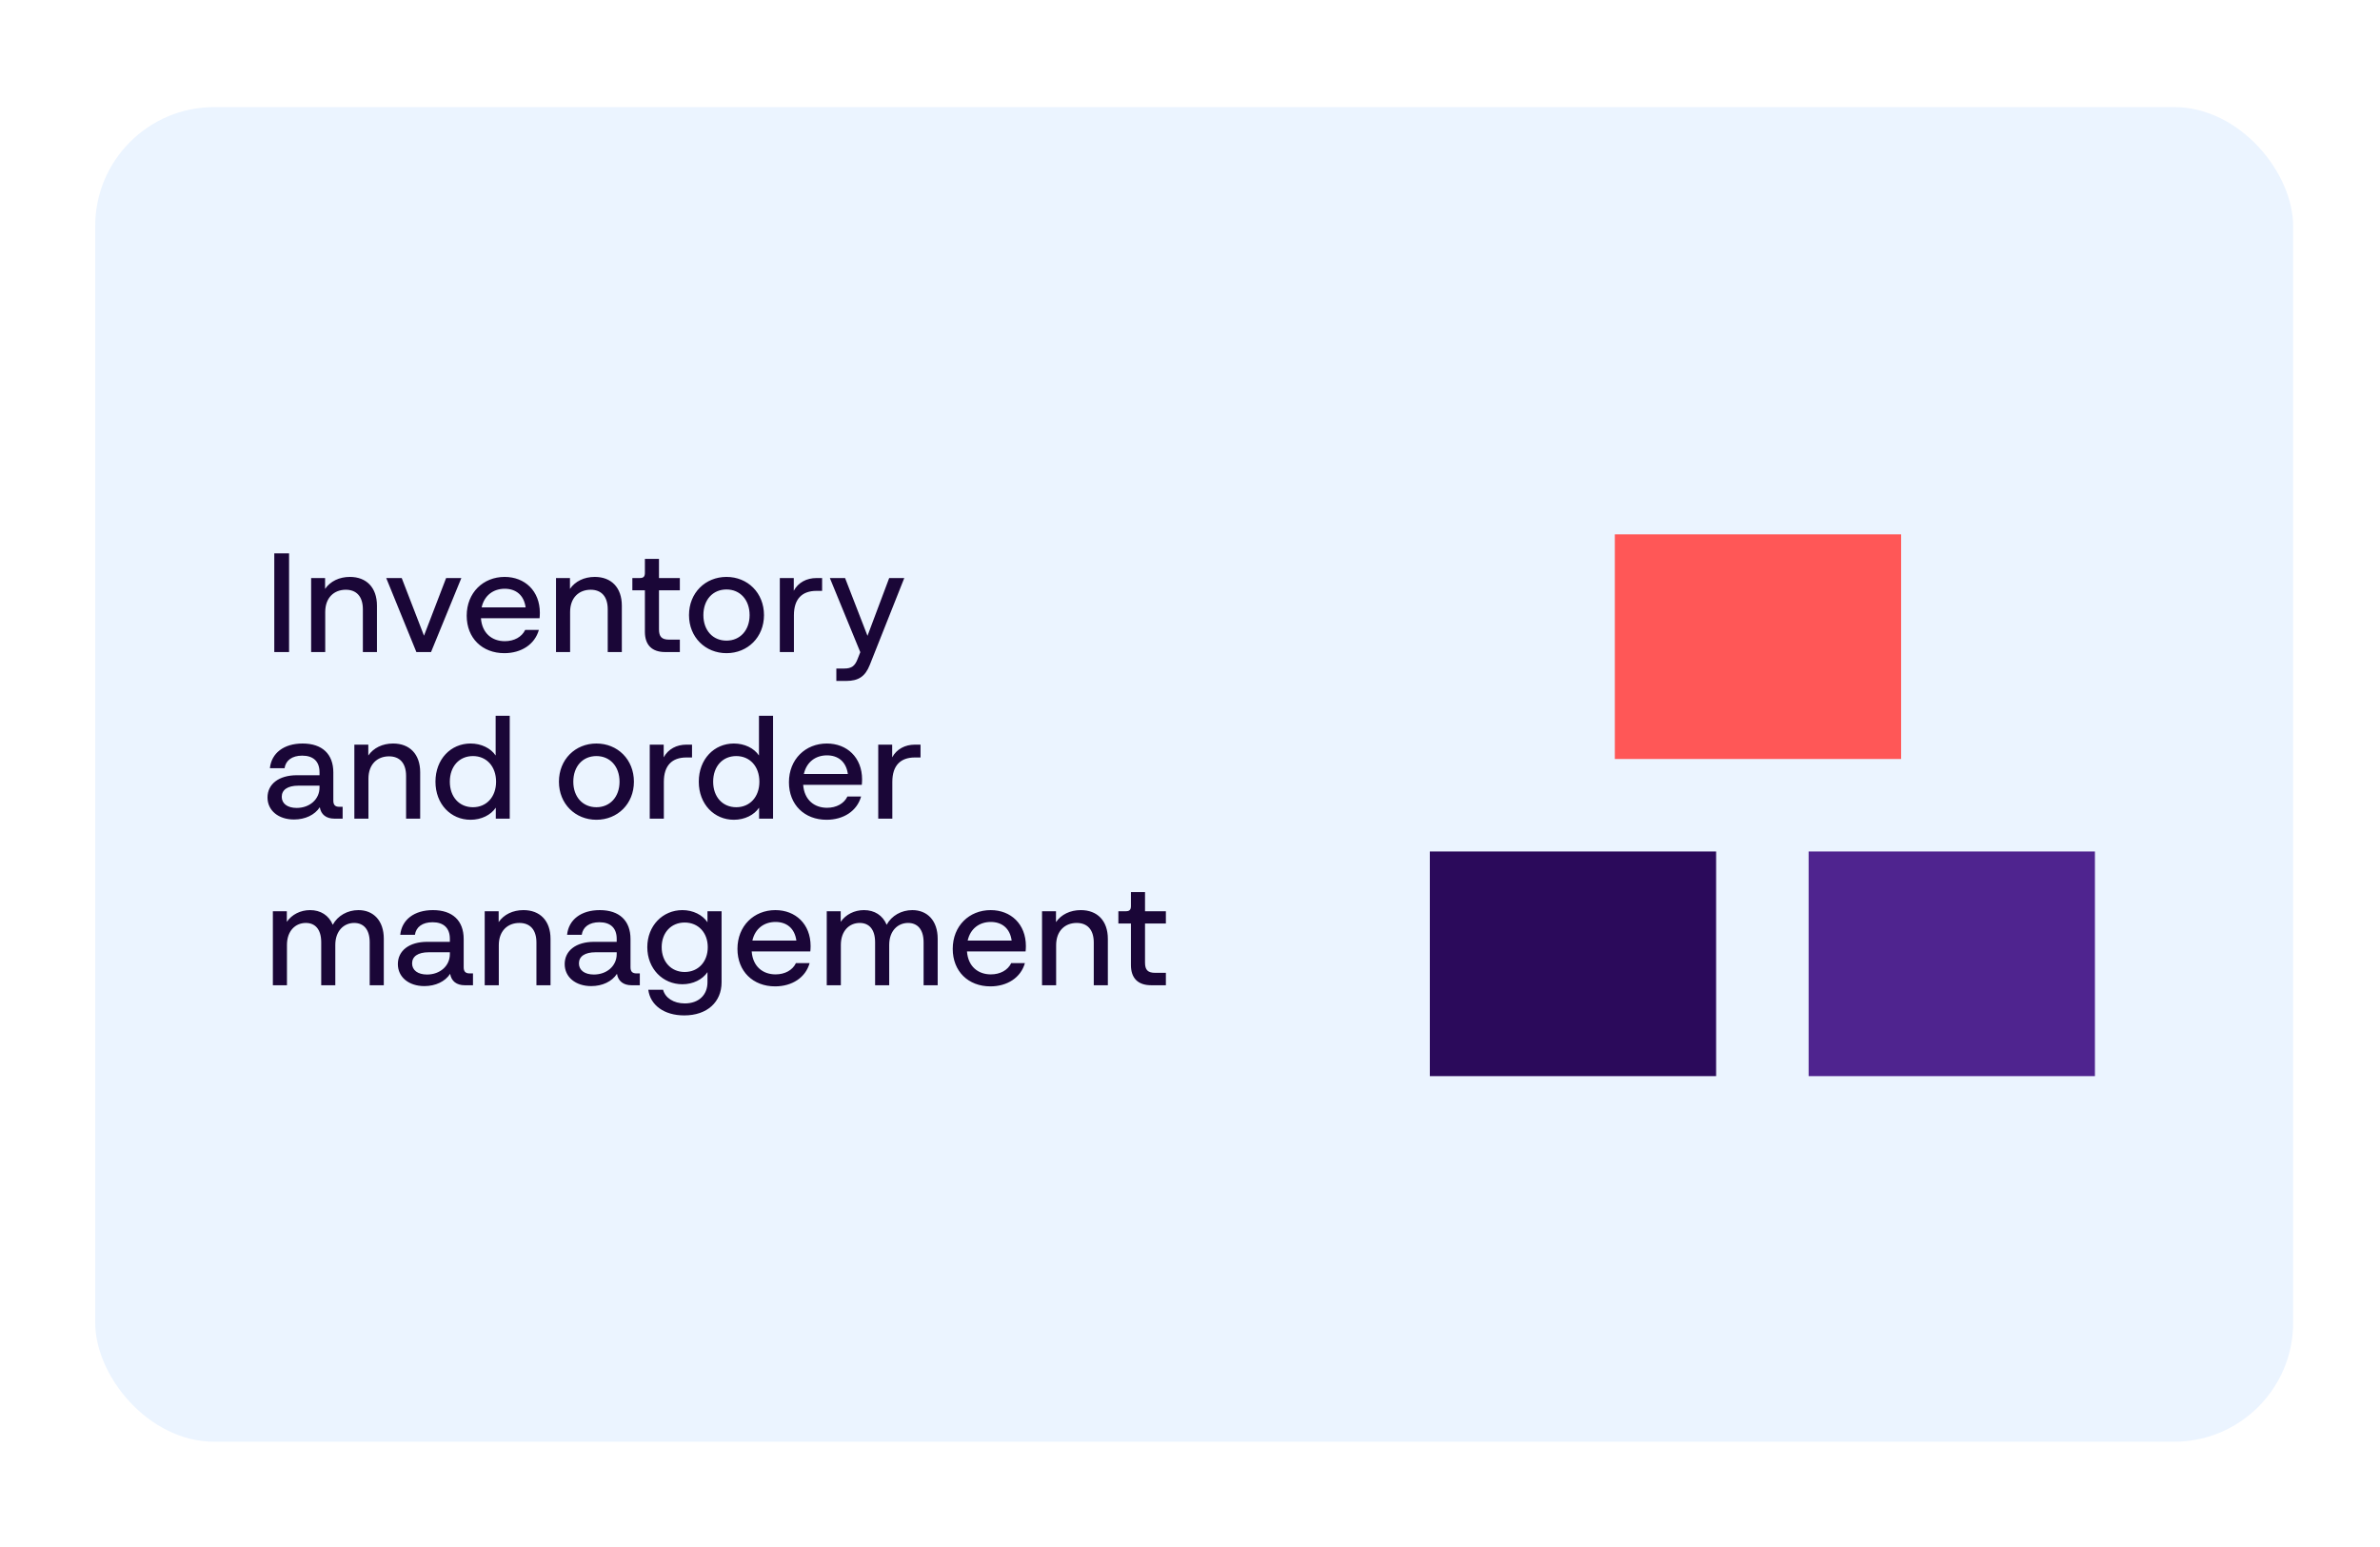 <svg width="200" height="130" viewBox="0 0 200 130" fill="none" xmlns="http://www.w3.org/2000/svg">
<rect width="200" height="130" fill="white"/>
<rect x="8" y="9" width="184.701" height="112.153" rx="10" fill="#EBF4FF"/>
<path d="M24.292 54.794H23.049V46.502H24.292V54.794ZM29.403 48.48C30.789 48.48 31.677 49.369 31.677 50.897V54.794H30.493V51.205C30.493 50.103 29.936 49.558 29.059 49.558C28.076 49.558 27.33 50.221 27.33 51.43V54.794H26.146V48.575H27.318V49.487C27.756 48.847 28.515 48.48 29.403 48.48ZM35.63 53.419L37.489 48.575H38.769L36.222 54.794H34.99L32.456 48.575H33.758L35.63 53.419ZM45.366 51.501C45.366 51.678 45.354 51.832 45.342 51.951H40.415C40.51 53.23 41.363 53.881 42.417 53.881C43.21 53.881 43.85 53.526 44.134 52.934H45.283C44.94 54.154 43.803 54.888 42.381 54.888C40.522 54.888 39.219 53.621 39.219 51.738C39.219 49.807 40.605 48.48 42.405 48.48C44.099 48.48 45.366 49.653 45.366 51.501ZM42.417 49.475C41.457 49.475 40.699 50.032 40.474 51.039H44.17C44.028 49.996 43.341 49.475 42.417 49.475ZM49.98 48.48C51.366 48.48 52.255 49.369 52.255 50.897V54.794H51.07V51.205C51.07 50.103 50.514 49.558 49.637 49.558C48.654 49.558 47.908 50.221 47.908 51.43V54.794H46.723V48.575H47.896V49.487C48.334 48.847 49.092 48.48 49.98 48.48ZM57.13 48.575V49.605H55.377V52.886C55.377 53.514 55.614 53.751 56.242 53.751H57.13V54.794H55.898C54.785 54.794 54.193 54.201 54.193 53.088V49.605H53.139V48.575H53.755C54.074 48.575 54.193 48.457 54.193 48.137V46.964H55.377V48.575H57.13ZM61.05 54.888C59.273 54.888 57.899 53.55 57.899 51.69C57.899 49.819 59.273 48.48 61.05 48.48C62.827 48.48 64.201 49.819 64.201 51.69C64.201 53.55 62.827 54.888 61.05 54.888ZM61.05 53.834C62.187 53.834 62.992 52.969 62.992 51.69C62.992 50.399 62.187 49.535 61.05 49.535C59.901 49.535 59.108 50.399 59.108 51.69C59.108 52.969 59.901 53.834 61.05 53.834ZM68.611 48.575H69.085V49.653H68.611C67.403 49.653 66.716 50.328 66.716 51.702V54.794H65.531V48.575H66.704V49.641C67.083 48.942 67.793 48.575 68.611 48.575ZM72.898 53.431L74.722 48.575H75.99L73.088 55.883C72.709 56.843 72.14 57.222 71.11 57.222H70.281V56.179H70.944C71.56 56.179 71.844 55.966 72.069 55.374L72.294 54.805L69.736 48.575H71.015L72.898 53.431ZM28.521 67.799H28.793V68.793H28.094C27.419 68.793 26.969 68.45 26.874 67.834C26.448 68.486 25.642 68.865 24.707 68.865C23.392 68.865 22.48 68.106 22.48 67.017C22.48 65.891 23.428 65.145 24.956 65.145H26.851V64.897C26.851 63.973 26.318 63.499 25.394 63.499C24.541 63.499 24.008 63.902 23.913 64.553H22.681C22.812 63.286 23.854 62.48 25.429 62.48C27.076 62.48 28.011 63.369 28.011 64.908V67.277C28.011 67.644 28.165 67.799 28.521 67.799ZM24.932 67.893C26.021 67.893 26.851 67.171 26.851 66.176V66.022H25.074C24.162 66.022 23.676 66.377 23.676 66.958C23.676 67.526 24.15 67.893 24.932 67.893ZM33.035 62.48C34.421 62.48 35.309 63.369 35.309 64.897V68.793H34.125V65.205C34.125 64.103 33.568 63.558 32.691 63.558C31.708 63.558 30.962 64.222 30.962 65.43V68.793H29.778V62.575H30.95V63.487C31.389 62.847 32.147 62.48 33.035 62.48ZM41.651 63.487V60.147H42.835V68.793H41.663V67.87C41.248 68.486 40.455 68.888 39.543 68.888C37.884 68.888 36.593 67.573 36.593 65.69C36.593 63.795 37.884 62.48 39.543 62.48C40.443 62.48 41.236 62.871 41.651 63.487ZM39.744 67.834C40.881 67.834 41.687 66.969 41.687 65.69C41.687 64.399 40.881 63.535 39.744 63.535C38.595 63.535 37.801 64.399 37.801 65.69C37.801 66.969 38.595 67.834 39.744 67.834ZM50.119 68.888C48.343 68.888 46.969 67.55 46.969 65.69C46.969 63.819 48.343 62.48 50.119 62.48C51.896 62.48 53.27 63.819 53.27 65.69C53.27 67.55 51.896 68.888 50.119 68.888ZM50.119 67.834C51.256 67.834 52.062 66.969 52.062 65.69C52.062 64.399 51.256 63.535 50.119 63.535C48.97 63.535 48.177 64.399 48.177 65.69C48.177 66.969 48.97 67.834 50.119 67.834ZM57.68 62.575H58.154V63.653H57.68C56.472 63.653 55.785 64.328 55.785 65.702V68.793H54.6V62.575H55.773V63.641C56.152 62.942 56.863 62.575 57.68 62.575ZM63.779 63.487V60.147H64.963V68.793H63.79V67.87C63.376 68.486 62.582 68.888 61.67 68.888C60.012 68.888 58.721 67.573 58.721 65.69C58.721 63.795 60.012 62.48 61.67 62.48C62.57 62.48 63.364 62.871 63.779 63.487ZM61.871 67.834C63.009 67.834 63.814 66.969 63.814 65.69C63.814 64.399 63.009 63.535 61.871 63.535C60.723 63.535 59.929 64.399 59.929 65.69C59.929 66.969 60.723 67.834 61.871 67.834ZM72.444 65.501C72.444 65.678 72.432 65.832 72.421 65.951H67.493C67.588 67.23 68.441 67.881 69.495 67.881C70.288 67.881 70.928 67.526 71.212 66.934H72.361C72.018 68.154 70.881 68.888 69.459 68.888C67.6 68.888 66.297 67.621 66.297 65.738C66.297 63.807 67.683 62.48 69.483 62.48C71.177 62.48 72.444 63.653 72.444 65.501ZM69.495 63.475C68.535 63.475 67.778 64.032 67.552 65.039H71.248C71.106 63.996 70.419 63.475 69.495 63.475ZM76.881 62.575H77.355V63.653H76.881C75.673 63.653 74.986 64.328 74.986 65.702V68.793H73.802V62.575H74.974V63.641C75.353 62.942 76.064 62.575 76.881 62.575ZM30.12 76.48C31.375 76.48 32.252 77.357 32.252 78.885V82.793H31.067V79.181C31.067 78.079 30.534 77.558 29.764 77.558C28.9 77.558 28.177 78.222 28.177 79.406V82.793H26.993V79.181C26.993 78.079 26.472 77.558 25.702 77.558C24.825 77.558 24.114 78.222 24.114 79.406V82.793H22.93V76.575H24.103V77.463C24.529 76.847 25.252 76.48 26.057 76.48C26.945 76.48 27.632 76.919 27.964 77.712C28.379 76.942 29.208 76.48 30.12 76.48ZM39.475 81.799H39.747V82.793H39.048C38.373 82.793 37.923 82.45 37.828 81.834C37.402 82.486 36.596 82.865 35.661 82.865C34.346 82.865 33.434 82.106 33.434 81.017C33.434 79.891 34.381 79.145 35.909 79.145H37.804V78.897C37.804 77.973 37.272 77.499 36.348 77.499C35.495 77.499 34.962 77.902 34.867 78.553H33.635C33.766 77.286 34.808 76.48 36.383 76.48C38.03 76.48 38.965 77.369 38.965 78.908V81.277C38.965 81.644 39.119 81.799 39.475 81.799ZM35.886 81.893C36.975 81.893 37.804 81.171 37.804 80.176V80.022H36.028C35.116 80.022 34.63 80.377 34.63 80.958C34.63 81.526 35.104 81.893 35.886 81.893ZM43.989 76.48C45.375 76.48 46.263 77.369 46.263 78.897V82.793H45.078V79.205C45.078 78.103 44.522 77.558 43.645 77.558C42.662 77.558 41.916 78.222 41.916 79.43V82.793H40.732V76.575H41.904V77.487C42.342 76.847 43.1 76.48 43.989 76.48ZM53.494 81.799H53.766V82.793H53.067C52.392 82.793 51.942 82.45 51.847 81.834C51.421 82.486 50.615 82.865 49.68 82.865C48.365 82.865 47.453 82.106 47.453 81.017C47.453 79.891 48.401 79.145 49.928 79.145H51.824V78.897C51.824 77.973 51.291 77.499 50.367 77.499C49.514 77.499 48.981 77.902 48.886 78.553H47.654C47.785 77.286 48.827 76.48 50.402 76.48C52.049 76.48 52.984 77.369 52.984 78.908V81.277C52.984 81.644 53.138 81.799 53.494 81.799ZM49.905 81.893C50.995 81.893 51.824 81.171 51.824 80.176V80.022H50.047C49.135 80.022 48.649 80.377 48.649 80.958C48.649 81.526 49.123 81.893 49.905 81.893ZM59.452 77.499V76.575H60.637V82.545C60.637 84.191 59.441 85.328 57.498 85.328C55.804 85.328 54.644 84.463 54.478 83.172H55.721C55.899 83.859 56.61 84.321 57.545 84.321C58.718 84.321 59.452 83.611 59.452 82.545V81.692C59.038 82.308 58.244 82.71 57.344 82.71C55.686 82.71 54.395 81.396 54.395 79.595C54.395 77.795 55.686 76.48 57.344 76.48C58.244 76.48 59.038 76.883 59.452 77.499ZM57.534 81.68C58.682 81.68 59.476 80.815 59.476 79.595C59.476 78.375 58.682 77.523 57.534 77.523C56.397 77.523 55.603 78.375 55.603 79.595C55.603 80.815 56.397 81.68 57.534 81.68ZM68.118 79.501C68.118 79.678 68.106 79.832 68.094 79.951H63.167C63.262 81.23 64.115 81.881 65.169 81.881C65.963 81.881 66.602 81.526 66.886 80.934H68.035C67.692 82.154 66.555 82.888 65.133 82.888C63.274 82.888 61.971 81.621 61.971 79.738C61.971 77.807 63.357 76.48 65.157 76.48C66.851 76.48 68.118 77.653 68.118 79.501ZM65.169 77.475C64.21 77.475 63.452 78.032 63.226 79.039H66.922C66.78 77.996 66.093 77.475 65.169 77.475ZM76.665 76.48C77.921 76.48 78.797 77.357 78.797 78.885V82.793H77.613V79.181C77.613 78.079 77.08 77.558 76.31 77.558C75.445 77.558 74.723 78.222 74.723 79.406V82.793H73.538V79.181C73.538 78.079 73.017 77.558 72.247 77.558C71.371 77.558 70.66 78.222 70.66 79.406V82.793H69.475V76.575H70.648V77.463C71.074 76.847 71.797 76.48 72.602 76.48C73.491 76.48 74.178 76.919 74.509 77.712C74.924 76.942 75.753 76.48 76.665 76.48ZM86.209 79.501C86.209 79.678 86.197 79.832 86.185 79.951H81.258C81.353 81.23 82.205 81.881 83.26 81.881C84.053 81.881 84.693 81.526 84.977 80.934H86.126C85.782 82.154 84.645 82.888 83.224 82.888C81.365 82.888 80.062 81.621 80.062 79.738C80.062 77.807 81.447 76.48 83.248 76.48C84.942 76.48 86.209 77.653 86.209 79.501ZM83.26 77.475C82.3 77.475 81.542 78.032 81.317 79.039H85.013C84.871 77.996 84.183 77.475 83.26 77.475ZM90.823 76.48C92.209 76.48 93.097 77.369 93.097 78.897V82.793H91.913V79.205C91.913 78.103 91.356 77.558 90.48 77.558C89.497 77.558 88.751 78.222 88.751 79.43V82.793H87.566V76.575H88.739V77.487C89.177 76.847 89.935 76.48 90.823 76.48ZM97.973 76.575V77.606H96.22V80.886C96.22 81.514 96.457 81.751 97.085 81.751H97.973V82.793H96.741C95.628 82.793 95.036 82.201 95.036 81.088V77.606H93.981V76.575H94.597C94.917 76.575 95.036 76.457 95.036 76.137V74.964H96.22V76.575H97.973Z" fill="#1A0637"/>
<rect x="151.985" y="71.554" width="24.059" height="18.877" fill="#4F248F"/>
<rect x="120.153" y="71.554" width="24.059" height="18.877" fill="#2B0A5B"/>
<rect x="135.699" y="44.904" width="24.059" height="18.877" fill="#FF5757"/>
</svg>
